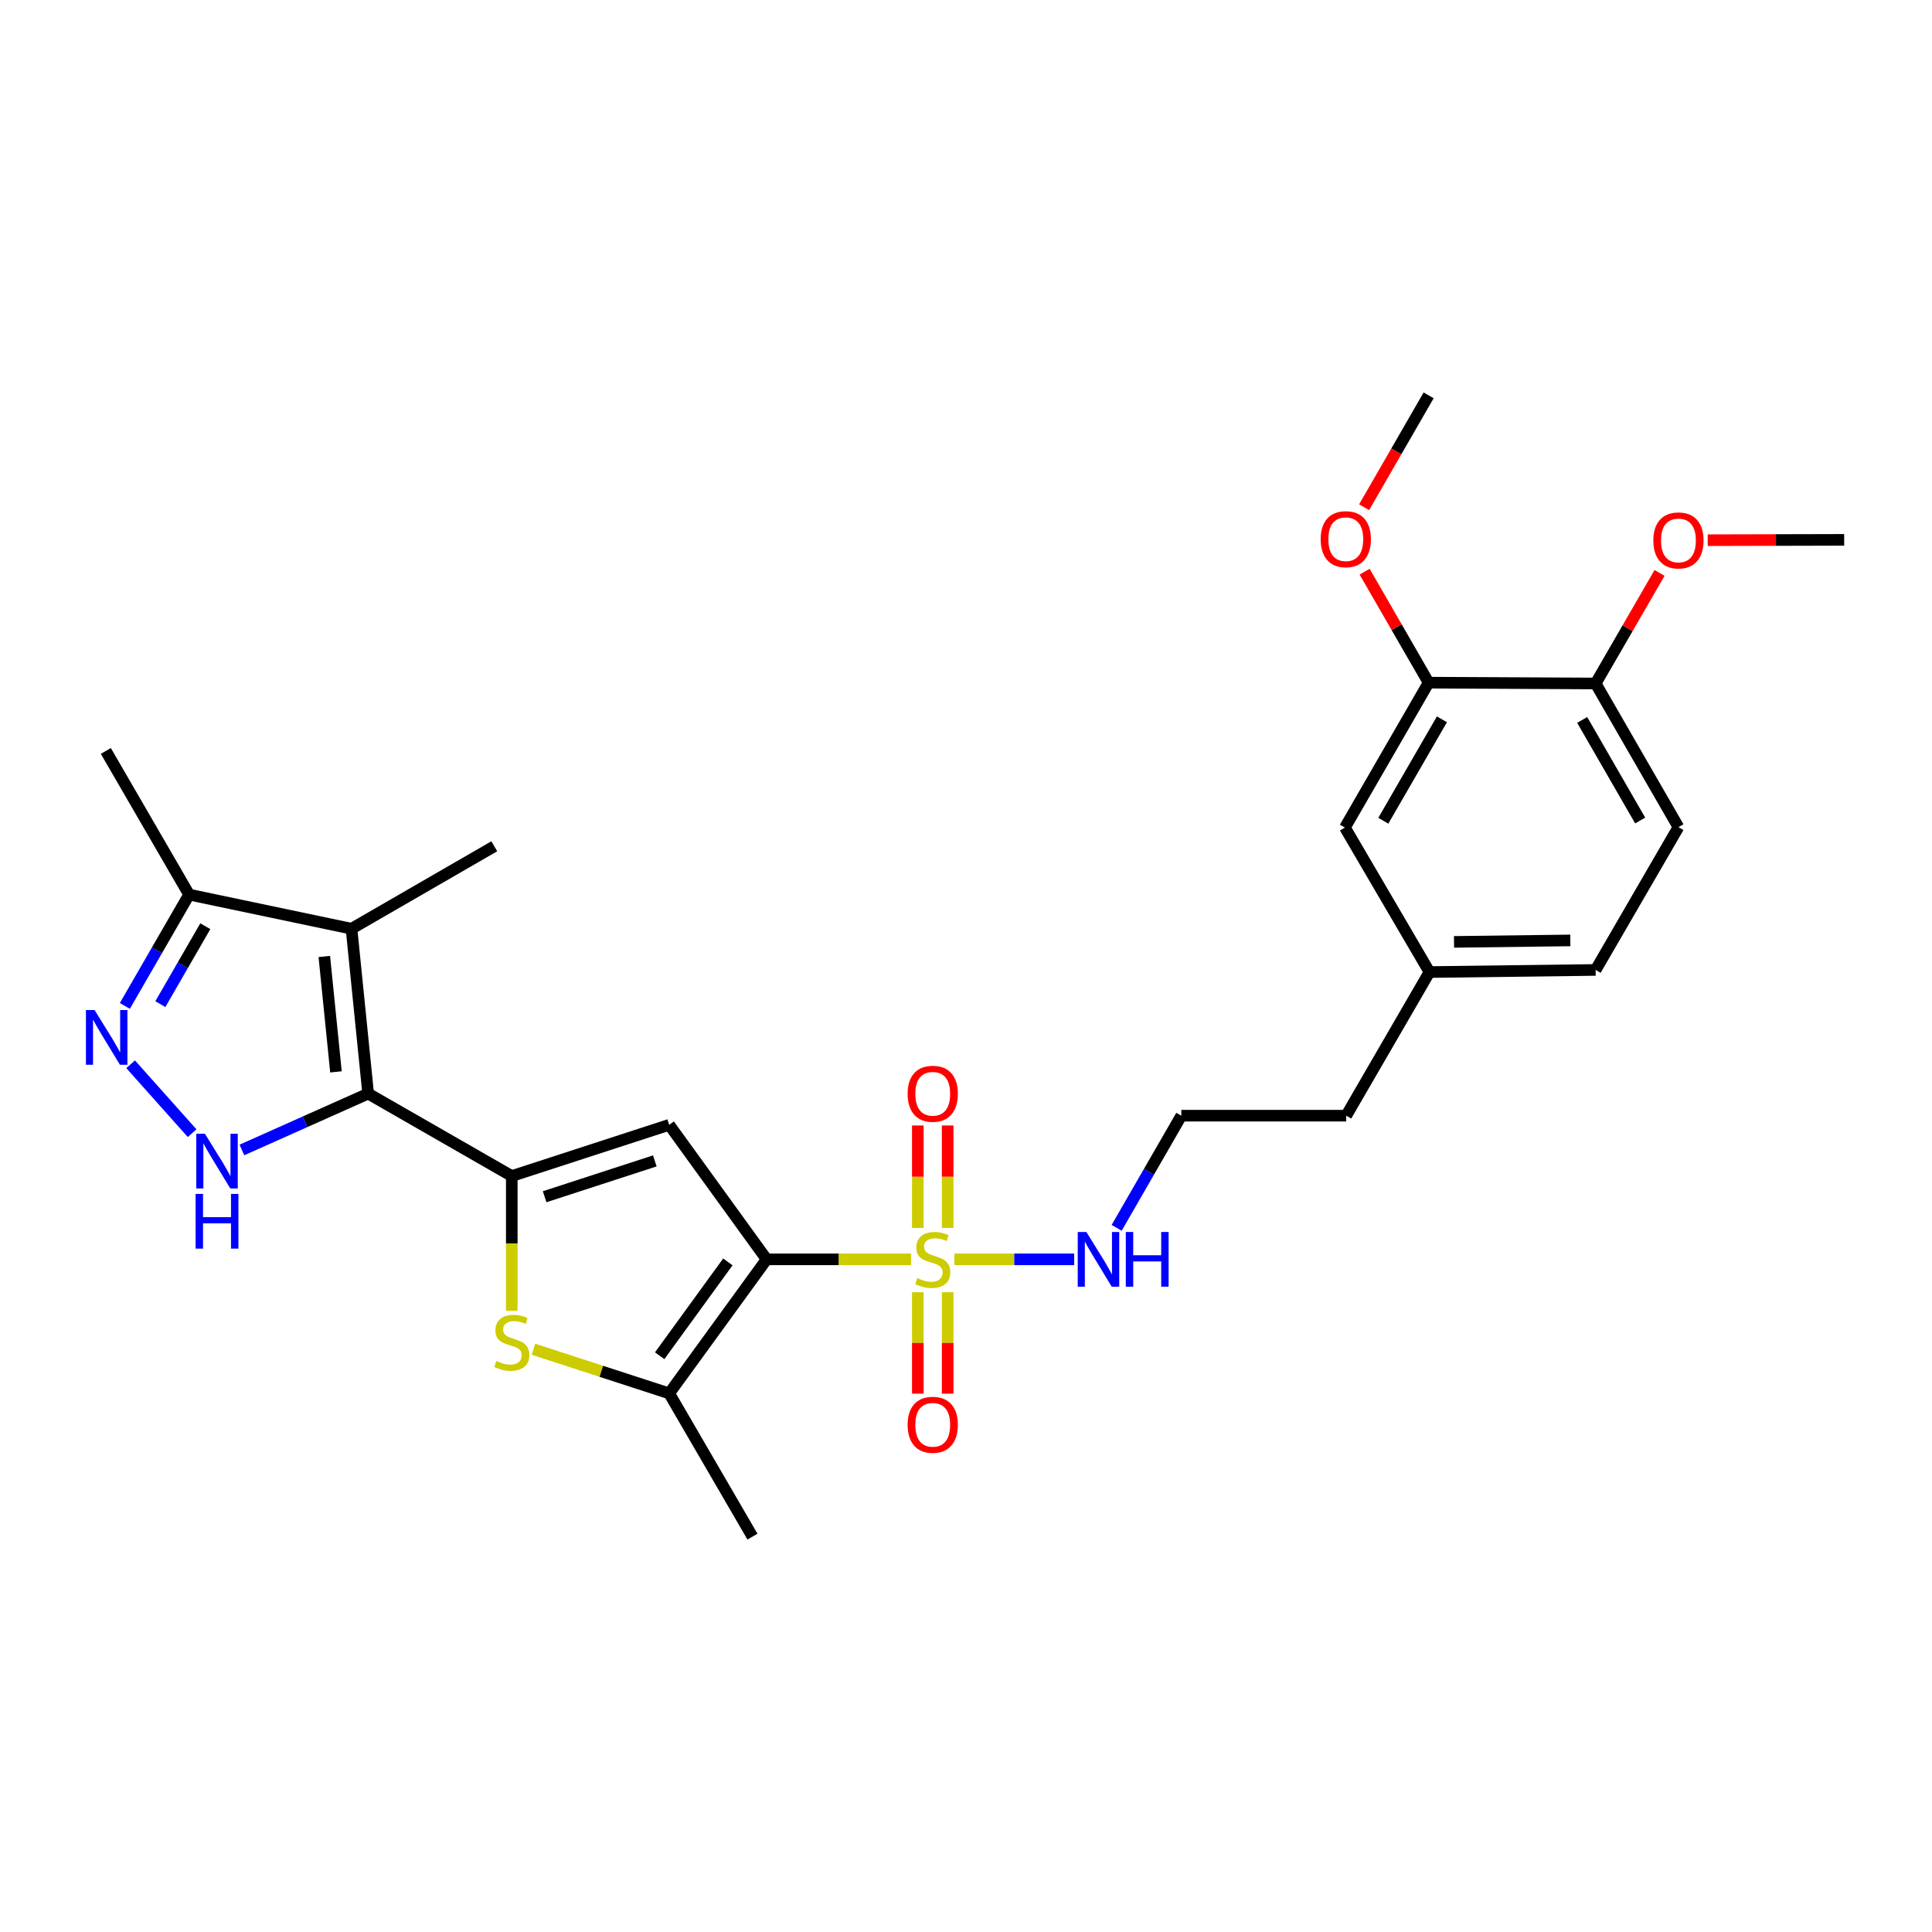 <?xml version='1.0' encoding='iso-8859-1'?>
<svg version='1.1' baseProfile='full'
              xmlns='http://www.w3.org/2000/svg'
                      xmlns:rdkit='http://www.rdkit.org/xml'
                      xmlns:xlink='http://www.w3.org/1999/xlink'
                  xml:space='preserve'
width='1000px' height='1000px' viewBox='0 0 1000 1000'>
<!-- END OF HEADER -->
<rect style='opacity:1.0;fill:#FFFFFF;stroke:none' width='1000' height='1000' x='0' y='0'> </rect>
<path class='bond-0' d='M 396.805,651.835 L 434.18,651.835' style='fill:none;fill-rule:evenodd;stroke:#000000;stroke-width:6px;stroke-linecap:butt;stroke-linejoin:miter;stroke-opacity:1' />
<path class='bond-0' d='M 434.18,651.835 L 471.556,651.835' style='fill:none;fill-rule:evenodd;stroke:#CCCC00;stroke-width:6px;stroke-linecap:butt;stroke-linejoin:miter;stroke-opacity:1' />
<path class='bond-3' d='M 396.805,651.835 L 346.373,582.213' style='fill:none;fill-rule:evenodd;stroke:#000000;stroke-width:6px;stroke-linecap:butt;stroke-linejoin:miter;stroke-opacity:1' />
<path class='bond-7' d='M 396.805,651.835 L 346.373,721.217' style='fill:none;fill-rule:evenodd;stroke:#000000;stroke-width:6px;stroke-linecap:butt;stroke-linejoin:miter;stroke-opacity:1' />
<path class='bond-7' d='M 376.744,653.159 L 341.442,701.726' style='fill:none;fill-rule:evenodd;stroke:#000000;stroke-width:6px;stroke-linecap:butt;stroke-linejoin:miter;stroke-opacity:1' />
<path class='bond-10' d='M 475.061,668.854 L 475.061,695.103' style='fill:none;fill-rule:evenodd;stroke:#CCCC00;stroke-width:6px;stroke-linecap:butt;stroke-linejoin:miter;stroke-opacity:1' />
<path class='bond-10' d='M 475.061,695.103 L 475.061,721.353' style='fill:none;fill-rule:evenodd;stroke:#FF0000;stroke-width:6px;stroke-linecap:butt;stroke-linejoin:miter;stroke-opacity:1' />
<path class='bond-10' d='M 490.51,668.854 L 490.51,695.103' style='fill:none;fill-rule:evenodd;stroke:#CCCC00;stroke-width:6px;stroke-linecap:butt;stroke-linejoin:miter;stroke-opacity:1' />
<path class='bond-10' d='M 490.51,695.103 L 490.51,721.353' style='fill:none;fill-rule:evenodd;stroke:#FF0000;stroke-width:6px;stroke-linecap:butt;stroke-linejoin:miter;stroke-opacity:1' />
<path class='bond-11' d='M 490.51,635.57 L 490.51,609.06' style='fill:none;fill-rule:evenodd;stroke:#CCCC00;stroke-width:6px;stroke-linecap:butt;stroke-linejoin:miter;stroke-opacity:1' />
<path class='bond-11' d='M 490.51,609.06 L 490.51,582.55' style='fill:none;fill-rule:evenodd;stroke:#FF0000;stroke-width:6px;stroke-linecap:butt;stroke-linejoin:miter;stroke-opacity:1' />
<path class='bond-11' d='M 475.061,635.57 L 475.061,609.06' style='fill:none;fill-rule:evenodd;stroke:#CCCC00;stroke-width:6px;stroke-linecap:butt;stroke-linejoin:miter;stroke-opacity:1' />
<path class='bond-11' d='M 475.061,609.06 L 475.061,582.55' style='fill:none;fill-rule:evenodd;stroke:#FF0000;stroke-width:6px;stroke-linecap:butt;stroke-linejoin:miter;stroke-opacity:1' />
<path class='bond-13' d='M 494.01,651.835 L 524.992,651.835' style='fill:none;fill-rule:evenodd;stroke:#CCCC00;stroke-width:6px;stroke-linecap:butt;stroke-linejoin:miter;stroke-opacity:1' />
<path class='bond-13' d='M 524.992,651.835 L 555.973,651.835' style='fill:none;fill-rule:evenodd;stroke:#0000FF;stroke-width:6px;stroke-linecap:butt;stroke-linejoin:miter;stroke-opacity:1' />
<path class='bond-1' d='M 190.556,566.052 L 264.899,608.716' style='fill:none;fill-rule:evenodd;stroke:#000000;stroke-width:6px;stroke-linecap:butt;stroke-linejoin:miter;stroke-opacity:1' />
<path class='bond-4' d='M 190.556,566.052 L 157.882,580.638' style='fill:none;fill-rule:evenodd;stroke:#000000;stroke-width:6px;stroke-linecap:butt;stroke-linejoin:miter;stroke-opacity:1' />
<path class='bond-4' d='M 157.882,580.638 L 125.208,595.224' style='fill:none;fill-rule:evenodd;stroke:#0000FF;stroke-width:6px;stroke-linecap:butt;stroke-linejoin:miter;stroke-opacity:1' />
<path class='bond-5' d='M 190.556,566.052 L 181.939,480.715' style='fill:none;fill-rule:evenodd;stroke:#000000;stroke-width:6px;stroke-linecap:butt;stroke-linejoin:miter;stroke-opacity:1' />
<path class='bond-5' d='M 173.893,554.803 L 167.861,495.067' style='fill:none;fill-rule:evenodd;stroke:#000000;stroke-width:6px;stroke-linecap:butt;stroke-linejoin:miter;stroke-opacity:1' />
<path class='bond-2' d='M 264.899,608.716 L 346.373,582.213' style='fill:none;fill-rule:evenodd;stroke:#000000;stroke-width:6px;stroke-linecap:butt;stroke-linejoin:miter;stroke-opacity:1' />
<path class='bond-2' d='M 281.899,619.431 L 338.931,600.879' style='fill:none;fill-rule:evenodd;stroke:#000000;stroke-width:6px;stroke-linecap:butt;stroke-linejoin:miter;stroke-opacity:1' />
<path class='bond-28' d='M 264.899,608.716 L 264.899,643.58' style='fill:none;fill-rule:evenodd;stroke:#000000;stroke-width:6px;stroke-linecap:butt;stroke-linejoin:miter;stroke-opacity:1' />
<path class='bond-28' d='M 264.899,643.58 L 264.899,678.444' style='fill:none;fill-rule:evenodd;stroke:#CCCC00;stroke-width:6px;stroke-linecap:butt;stroke-linejoin:miter;stroke-opacity:1' />
<path class='bond-8' d='M 99.441,586.531 L 67.618,550.858' style='fill:none;fill-rule:evenodd;stroke:#0000FF;stroke-width:6px;stroke-linecap:butt;stroke-linejoin:miter;stroke-opacity:1' />
<path class='bond-9' d='M 181.939,480.715 L 97.881,463.043' style='fill:none;fill-rule:evenodd;stroke:#000000;stroke-width:6px;stroke-linecap:butt;stroke-linejoin:miter;stroke-opacity:1' />
<path class='bond-18' d='M 181.939,480.715 L 255.853,438.025' style='fill:none;fill-rule:evenodd;stroke:#000000;stroke-width:6px;stroke-linecap:butt;stroke-linejoin:miter;stroke-opacity:1' />
<path class='bond-6' d='M 276.121,698.364 L 311.247,709.79' style='fill:none;fill-rule:evenodd;stroke:#CCCC00;stroke-width:6px;stroke-linecap:butt;stroke-linejoin:miter;stroke-opacity:1' />
<path class='bond-6' d='M 311.247,709.79 L 346.373,721.217' style='fill:none;fill-rule:evenodd;stroke:#000000;stroke-width:6px;stroke-linecap:butt;stroke-linejoin:miter;stroke-opacity:1' />
<path class='bond-21' d='M 346.373,721.217 L 389.475,795.362' style='fill:none;fill-rule:evenodd;stroke:#000000;stroke-width:6px;stroke-linecap:butt;stroke-linejoin:miter;stroke-opacity:1' />
<path class='bond-29' d='M 64.622,520.663 L 81.252,491.853' style='fill:none;fill-rule:evenodd;stroke:#0000FF;stroke-width:6px;stroke-linecap:butt;stroke-linejoin:miter;stroke-opacity:1' />
<path class='bond-29' d='M 81.252,491.853 L 97.881,463.043' style='fill:none;fill-rule:evenodd;stroke:#000000;stroke-width:6px;stroke-linecap:butt;stroke-linejoin:miter;stroke-opacity:1' />
<path class='bond-29' d='M 82.991,519.743 L 94.631,499.576' style='fill:none;fill-rule:evenodd;stroke:#0000FF;stroke-width:6px;stroke-linecap:butt;stroke-linejoin:miter;stroke-opacity:1' />
<path class='bond-29' d='M 94.631,499.576 L 106.272,479.409' style='fill:none;fill-rule:evenodd;stroke:#000000;stroke-width:6px;stroke-linecap:butt;stroke-linejoin:miter;stroke-opacity:1' />
<path class='bond-24' d='M 97.881,463.043 L 54.779,388.692' style='fill:none;fill-rule:evenodd;stroke:#000000;stroke-width:6px;stroke-linecap:butt;stroke-linejoin:miter;stroke-opacity:1' />
<path class='bond-12' d='M 739.457,353.34 L 696.132,428.344' style='fill:none;fill-rule:evenodd;stroke:#000000;stroke-width:6px;stroke-linecap:butt;stroke-linejoin:miter;stroke-opacity:1' />
<path class='bond-12' d='M 746.335,372.318 L 716.008,424.821' style='fill:none;fill-rule:evenodd;stroke:#000000;stroke-width:6px;stroke-linecap:butt;stroke-linejoin:miter;stroke-opacity:1' />
<path class='bond-20' d='M 739.457,353.34 L 722.893,324.622' style='fill:none;fill-rule:evenodd;stroke:#000000;stroke-width:6px;stroke-linecap:butt;stroke-linejoin:miter;stroke-opacity:1' />
<path class='bond-20' d='M 722.893,324.622 L 706.329,295.903' style='fill:none;fill-rule:evenodd;stroke:#FF0000;stroke-width:6px;stroke-linecap:butt;stroke-linejoin:miter;stroke-opacity:1' />
<path class='bond-30' d='M 739.457,353.34 L 825.892,353.77' style='fill:none;fill-rule:evenodd;stroke:#000000;stroke-width:6px;stroke-linecap:butt;stroke-linejoin:miter;stroke-opacity:1' />
<path class='bond-22' d='M 577.976,635.529 L 594.707,606.502' style='fill:none;fill-rule:evenodd;stroke:#0000FF;stroke-width:6px;stroke-linecap:butt;stroke-linejoin:miter;stroke-opacity:1' />
<path class='bond-22' d='M 594.707,606.502 L 611.439,577.475' style='fill:none;fill-rule:evenodd;stroke:#000000;stroke-width:6px;stroke-linecap:butt;stroke-linejoin:miter;stroke-opacity:1' />
<path class='bond-14' d='M 825.892,353.77 L 868.762,428.129' style='fill:none;fill-rule:evenodd;stroke:#000000;stroke-width:6px;stroke-linecap:butt;stroke-linejoin:miter;stroke-opacity:1' />
<path class='bond-14' d='M 818.939,372.64 L 848.948,424.691' style='fill:none;fill-rule:evenodd;stroke:#000000;stroke-width:6px;stroke-linecap:butt;stroke-linejoin:miter;stroke-opacity:1' />
<path class='bond-23' d='M 825.892,353.77 L 842.44,325.156' style='fill:none;fill-rule:evenodd;stroke:#000000;stroke-width:6px;stroke-linecap:butt;stroke-linejoin:miter;stroke-opacity:1' />
<path class='bond-23' d='M 842.44,325.156 L 858.988,296.542' style='fill:none;fill-rule:evenodd;stroke:#FF0000;stroke-width:6px;stroke-linecap:butt;stroke-linejoin:miter;stroke-opacity:1' />
<path class='bond-15' d='M 696.132,428.344 L 739.894,503.133' style='fill:none;fill-rule:evenodd;stroke:#000000;stroke-width:6px;stroke-linecap:butt;stroke-linejoin:miter;stroke-opacity:1' />
<path class='bond-16' d='M 868.762,428.129 L 825.892,502.043' style='fill:none;fill-rule:evenodd;stroke:#000000;stroke-width:6px;stroke-linecap:butt;stroke-linejoin:miter;stroke-opacity:1' />
<path class='bond-17' d='M 739.894,503.133 L 696.793,577.475' style='fill:none;fill-rule:evenodd;stroke:#000000;stroke-width:6px;stroke-linecap:butt;stroke-linejoin:miter;stroke-opacity:1' />
<path class='bond-19' d='M 739.894,503.133 L 825.892,502.043' style='fill:none;fill-rule:evenodd;stroke:#000000;stroke-width:6px;stroke-linecap:butt;stroke-linejoin:miter;stroke-opacity:1' />
<path class='bond-19' d='M 752.598,487.522 L 812.797,486.759' style='fill:none;fill-rule:evenodd;stroke:#000000;stroke-width:6px;stroke-linecap:butt;stroke-linejoin:miter;stroke-opacity:1' />
<path class='bond-26' d='M 706.073,262.532 L 722.765,233.585' style='fill:none;fill-rule:evenodd;stroke:#FF0000;stroke-width:6px;stroke-linecap:butt;stroke-linejoin:miter;stroke-opacity:1' />
<path class='bond-26' d='M 722.765,233.585 L 739.457,204.638' style='fill:none;fill-rule:evenodd;stroke:#000000;stroke-width:6px;stroke-linecap:butt;stroke-linejoin:miter;stroke-opacity:1' />
<path class='bond-25' d='M 611.439,577.475 L 696.793,577.475' style='fill:none;fill-rule:evenodd;stroke:#000000;stroke-width:6px;stroke-linecap:butt;stroke-linejoin:miter;stroke-opacity:1' />
<path class='bond-27' d='M 883.907,279.604 L 919.226,279.515' style='fill:none;fill-rule:evenodd;stroke:#FF0000;stroke-width:6px;stroke-linecap:butt;stroke-linejoin:miter;stroke-opacity:1' />
<path class='bond-27' d='M 919.226,279.515 L 954.545,279.427' style='fill:none;fill-rule:evenodd;stroke:#000000;stroke-width:6px;stroke-linecap:butt;stroke-linejoin:miter;stroke-opacity:1' />
<path  class='atom-1' d='M 474.785 661.555
Q 475.105 661.675, 476.425 662.235
Q 477.745 662.795, 479.185 663.155
Q 480.665 663.475, 482.105 663.475
Q 484.785 663.475, 486.345 662.195
Q 487.905 660.875, 487.905 658.595
Q 487.905 657.035, 487.105 656.075
Q 486.345 655.115, 485.145 654.595
Q 483.945 654.075, 481.945 653.475
Q 479.425 652.715, 477.905 651.995
Q 476.425 651.275, 475.345 649.755
Q 474.305 648.235, 474.305 645.675
Q 474.305 642.115, 476.705 639.915
Q 479.145 637.715, 483.945 637.715
Q 487.225 637.715, 490.945 639.275
L 490.025 642.355
Q 486.625 640.955, 484.065 640.955
Q 481.305 640.955, 479.785 642.115
Q 478.265 643.235, 478.305 645.195
Q 478.305 646.715, 479.065 647.635
Q 479.865 648.555, 480.985 649.075
Q 482.145 649.595, 484.065 650.195
Q 486.625 650.995, 488.145 651.795
Q 489.665 652.595, 490.745 654.235
Q 491.865 655.835, 491.865 658.595
Q 491.865 662.515, 489.225 664.635
Q 486.625 666.715, 482.265 666.715
Q 479.745 666.715, 477.825 666.155
Q 475.945 665.635, 473.705 664.715
L 474.785 661.555
' fill='#CCCC00'/>
<path  class='atom-5' d='M 106.066 586.814
L 115.346 601.814
Q 116.266 603.294, 117.746 605.974
Q 119.226 608.654, 119.306 608.814
L 119.306 586.814
L 123.066 586.814
L 123.066 615.134
L 119.186 615.134
L 109.226 598.734
Q 108.066 596.814, 106.826 594.614
Q 105.626 592.414, 105.266 591.734
L 105.266 615.134
L 101.586 615.134
L 101.586 586.814
L 106.066 586.814
' fill='#0000FF'/>
<path  class='atom-5' d='M 101.246 617.966
L 105.086 617.966
L 105.086 630.006
L 119.566 630.006
L 119.566 617.966
L 123.406 617.966
L 123.406 646.286
L 119.566 646.286
L 119.566 633.206
L 105.086 633.206
L 105.086 646.286
L 101.246 646.286
L 101.246 617.966
' fill='#0000FF'/>
<path  class='atom-7' d='M 256.899 704.434
Q 257.219 704.554, 258.539 705.114
Q 259.859 705.674, 261.299 706.034
Q 262.779 706.354, 264.219 706.354
Q 266.899 706.354, 268.459 705.074
Q 270.019 703.754, 270.019 701.474
Q 270.019 699.914, 269.219 698.954
Q 268.459 697.994, 267.259 697.474
Q 266.059 696.954, 264.059 696.354
Q 261.539 695.594, 260.019 694.874
Q 258.539 694.154, 257.459 692.634
Q 256.419 691.114, 256.419 688.554
Q 256.419 684.994, 258.819 682.794
Q 261.259 680.594, 266.059 680.594
Q 269.339 680.594, 273.059 682.154
L 272.139 685.234
Q 268.739 683.834, 266.179 683.834
Q 263.419 683.834, 261.899 684.994
Q 260.379 686.114, 260.419 688.074
Q 260.419 689.594, 261.179 690.514
Q 261.979 691.434, 263.099 691.954
Q 264.259 692.474, 266.179 693.074
Q 268.739 693.874, 270.259 694.674
Q 271.779 695.474, 272.859 697.114
Q 273.979 698.714, 273.979 701.474
Q 273.979 705.394, 271.339 707.514
Q 268.739 709.594, 264.379 709.594
Q 261.859 709.594, 259.939 709.034
Q 258.059 708.514, 255.819 707.594
L 256.899 704.434
' fill='#CCCC00'/>
<path  class='atom-9' d='M 48.957 522.797
L 58.237 537.797
Q 59.157 539.277, 60.637 541.957
Q 62.117 544.637, 62.197 544.797
L 62.197 522.797
L 65.957 522.797
L 65.957 551.117
L 62.077 551.117
L 52.117 534.717
Q 50.957 532.797, 49.717 530.597
Q 48.517 528.397, 48.157 527.717
L 48.157 551.117
L 44.477 551.117
L 44.477 522.797
L 48.957 522.797
' fill='#0000FF'/>
<path  class='atom-11' d='M 469.785 737.466
Q 469.785 730.666, 473.145 726.866
Q 476.505 723.066, 482.785 723.066
Q 489.065 723.066, 492.425 726.866
Q 495.785 730.666, 495.785 737.466
Q 495.785 744.346, 492.385 748.266
Q 488.985 752.146, 482.785 752.146
Q 476.545 752.146, 473.145 748.266
Q 469.785 744.386, 469.785 737.466
M 482.785 748.946
Q 487.105 748.946, 489.425 746.066
Q 491.785 743.146, 491.785 737.466
Q 491.785 731.906, 489.425 729.106
Q 487.105 726.266, 482.785 726.266
Q 478.465 726.266, 476.105 729.066
Q 473.785 731.866, 473.785 737.466
Q 473.785 743.186, 476.105 746.066
Q 478.465 748.946, 482.785 748.946
' fill='#FF0000'/>
<path  class='atom-12' d='M 469.785 566.132
Q 469.785 559.332, 473.145 555.532
Q 476.505 551.732, 482.785 551.732
Q 489.065 551.732, 492.425 555.532
Q 495.785 559.332, 495.785 566.132
Q 495.785 573.012, 492.385 576.932
Q 488.985 580.812, 482.785 580.812
Q 476.545 580.812, 473.145 576.932
Q 469.785 573.052, 469.785 566.132
M 482.785 577.612
Q 487.105 577.612, 489.425 574.732
Q 491.785 571.812, 491.785 566.132
Q 491.785 560.572, 489.425 557.772
Q 487.105 554.932, 482.785 554.932
Q 478.465 554.932, 476.105 557.732
Q 473.785 560.532, 473.785 566.132
Q 473.785 571.852, 476.105 574.732
Q 478.465 577.612, 482.785 577.612
' fill='#FF0000'/>
<path  class='atom-14' d='M 562.317 637.675
L 571.597 652.675
Q 572.517 654.155, 573.997 656.835
Q 575.477 659.515, 575.557 659.675
L 575.557 637.675
L 579.317 637.675
L 579.317 665.995
L 575.437 665.995
L 565.477 649.595
Q 564.317 647.675, 563.077 645.475
Q 561.877 643.275, 561.517 642.595
L 561.517 665.995
L 557.837 665.995
L 557.837 637.675
L 562.317 637.675
' fill='#0000FF'/>
<path  class='atom-14' d='M 582.717 637.675
L 586.557 637.675
L 586.557 649.715
L 601.037 649.715
L 601.037 637.675
L 604.877 637.675
L 604.877 665.995
L 601.037 665.995
L 601.037 652.915
L 586.557 652.915
L 586.557 665.995
L 582.717 665.995
L 582.717 637.675
' fill='#0000FF'/>
<path  class='atom-21' d='M 683.578 279.078
Q 683.578 272.278, 686.938 268.478
Q 690.298 264.678, 696.578 264.678
Q 702.858 264.678, 706.218 268.478
Q 709.578 272.278, 709.578 279.078
Q 709.578 285.958, 706.178 289.878
Q 702.778 293.758, 696.578 293.758
Q 690.338 293.758, 686.938 289.878
Q 683.578 285.998, 683.578 279.078
M 696.578 290.558
Q 700.898 290.558, 703.218 287.678
Q 705.578 284.758, 705.578 279.078
Q 705.578 273.518, 703.218 270.718
Q 700.898 267.878, 696.578 267.878
Q 692.258 267.878, 689.898 270.678
Q 687.578 273.478, 687.578 279.078
Q 687.578 284.798, 689.898 287.678
Q 692.258 290.558, 696.578 290.558
' fill='#FF0000'/>
<path  class='atom-24' d='M 855.762 279.722
Q 855.762 272.922, 859.122 269.122
Q 862.482 265.322, 868.762 265.322
Q 875.042 265.322, 878.402 269.122
Q 881.762 272.922, 881.762 279.722
Q 881.762 286.602, 878.362 290.522
Q 874.962 294.402, 868.762 294.402
Q 862.522 294.402, 859.122 290.522
Q 855.762 286.642, 855.762 279.722
M 868.762 291.202
Q 873.082 291.202, 875.402 288.322
Q 877.762 285.402, 877.762 279.722
Q 877.762 274.162, 875.402 271.362
Q 873.082 268.522, 868.762 268.522
Q 864.442 268.522, 862.082 271.322
Q 859.762 274.122, 859.762 279.722
Q 859.762 285.442, 862.082 288.322
Q 864.442 291.202, 868.762 291.202
' fill='#FF0000'/>
</svg>
